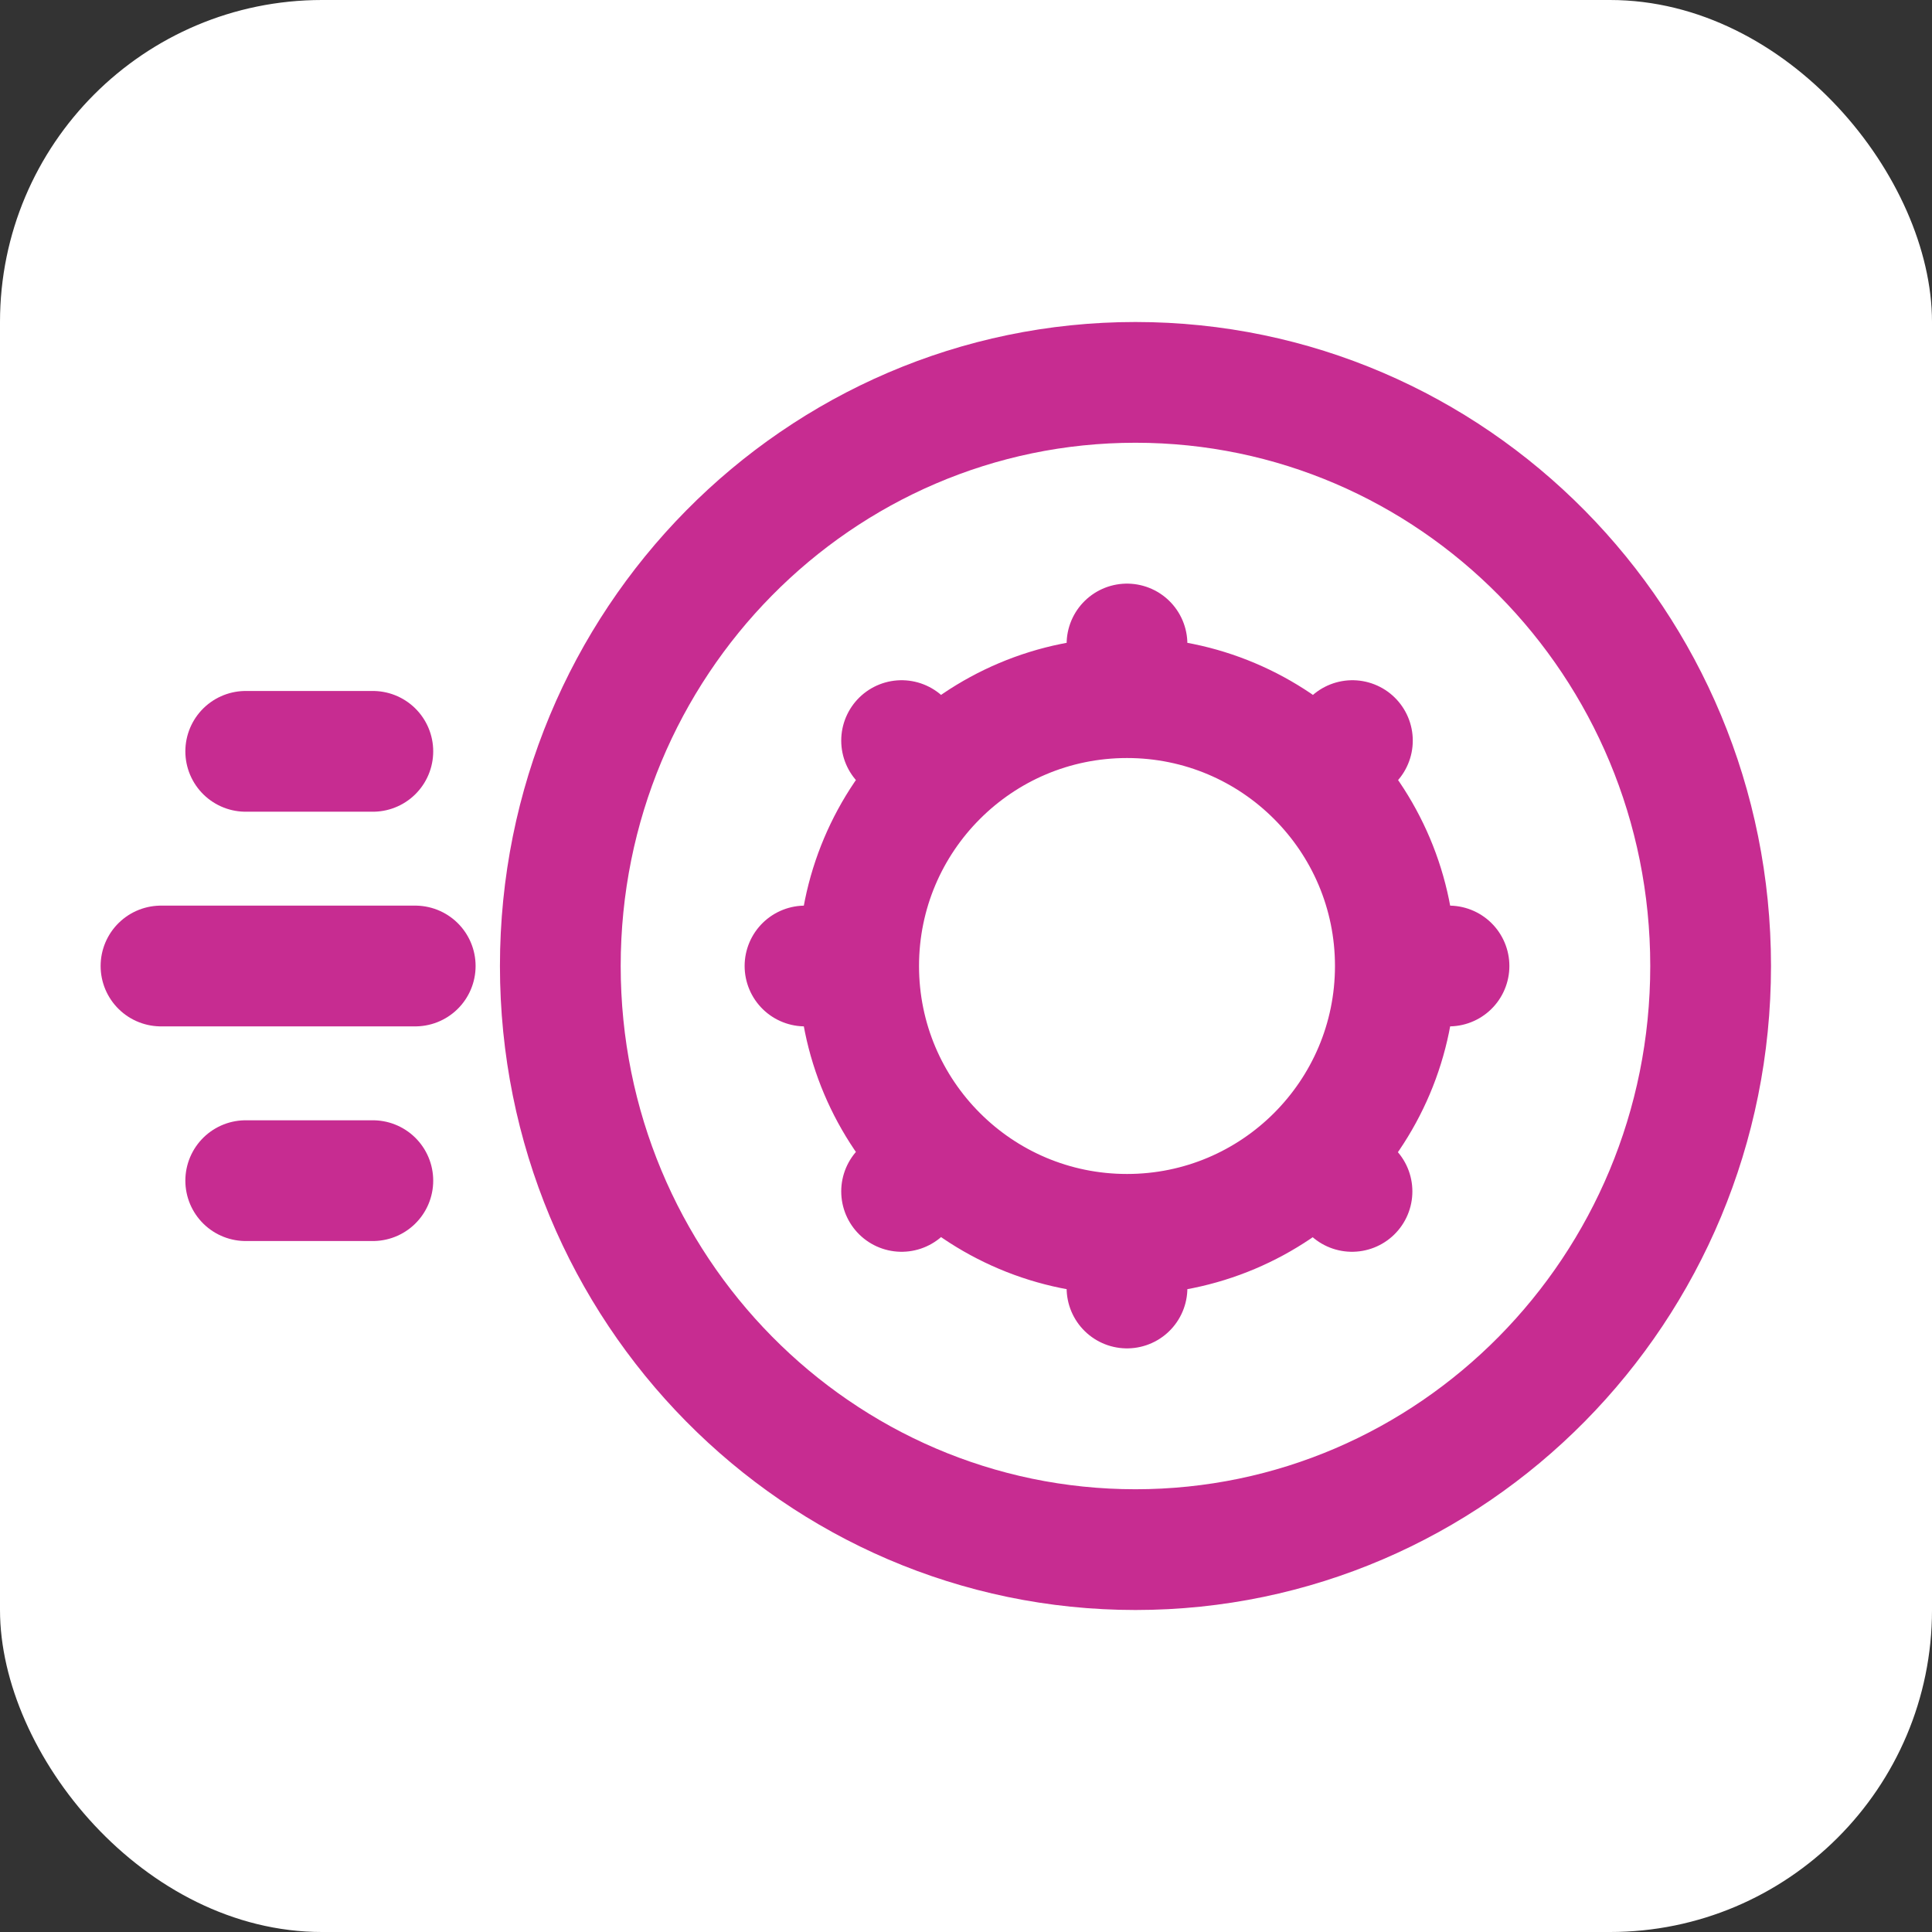 <svg width="48" height="48" viewBox="0 0 48 48" fill="none" xmlns="http://www.w3.org/2000/svg">
<rect x="0" y="0" width="48" height="48" fill="#333333" stroke="none"/>
<rect width="48" height="48" rx="8" fill="white"/>
<path d="M42.5 24C42.5 32.027 36.084 38.5 28.21 38.5C20.337 38.5 13.921 32.027 13.921 24C13.921 15.973 20.337 9.5 28.21 9.5C36.084 9.5 42.5 15.973 42.5 24Z" stroke="#C72C91" stroke-width="3"/>
<path d="M9.263 18.667H6.105M10.316 24H4M9.263 29.333H6.105" stroke="#C72C91" stroke-width="3" stroke-linecap="round" stroke-linejoin="round"/>
<path d="M34.667 24H36M34.667 24C34.667 22.159 33.92 20.492 32.714 19.286M34.667 24C34.667 25.843 33.918 27.512 32.709 28.719M28 30.667V32M28 30.667C29.838 30.667 31.503 29.923 32.709 28.719M28 30.667C26.159 30.667 24.492 29.921 23.286 28.714M21.333 24H20M21.333 24C21.333 22.159 22.079 20.492 23.286 19.286M21.333 24C21.333 25.841 22.079 27.508 23.286 28.714M28 17.333V16M28 17.333C26.159 17.333 24.492 18.079 23.286 19.286M28 17.333C29.841 17.333 31.508 18.079 32.714 19.286M23.286 19.286L22.4 18.4M32.714 19.286L33.6 18.4M32.709 28.719L33.59 29.6M23.286 28.714L22.4 29.6" stroke="#C72C91" stroke-width="3" stroke-linecap="round"/>
</svg>
